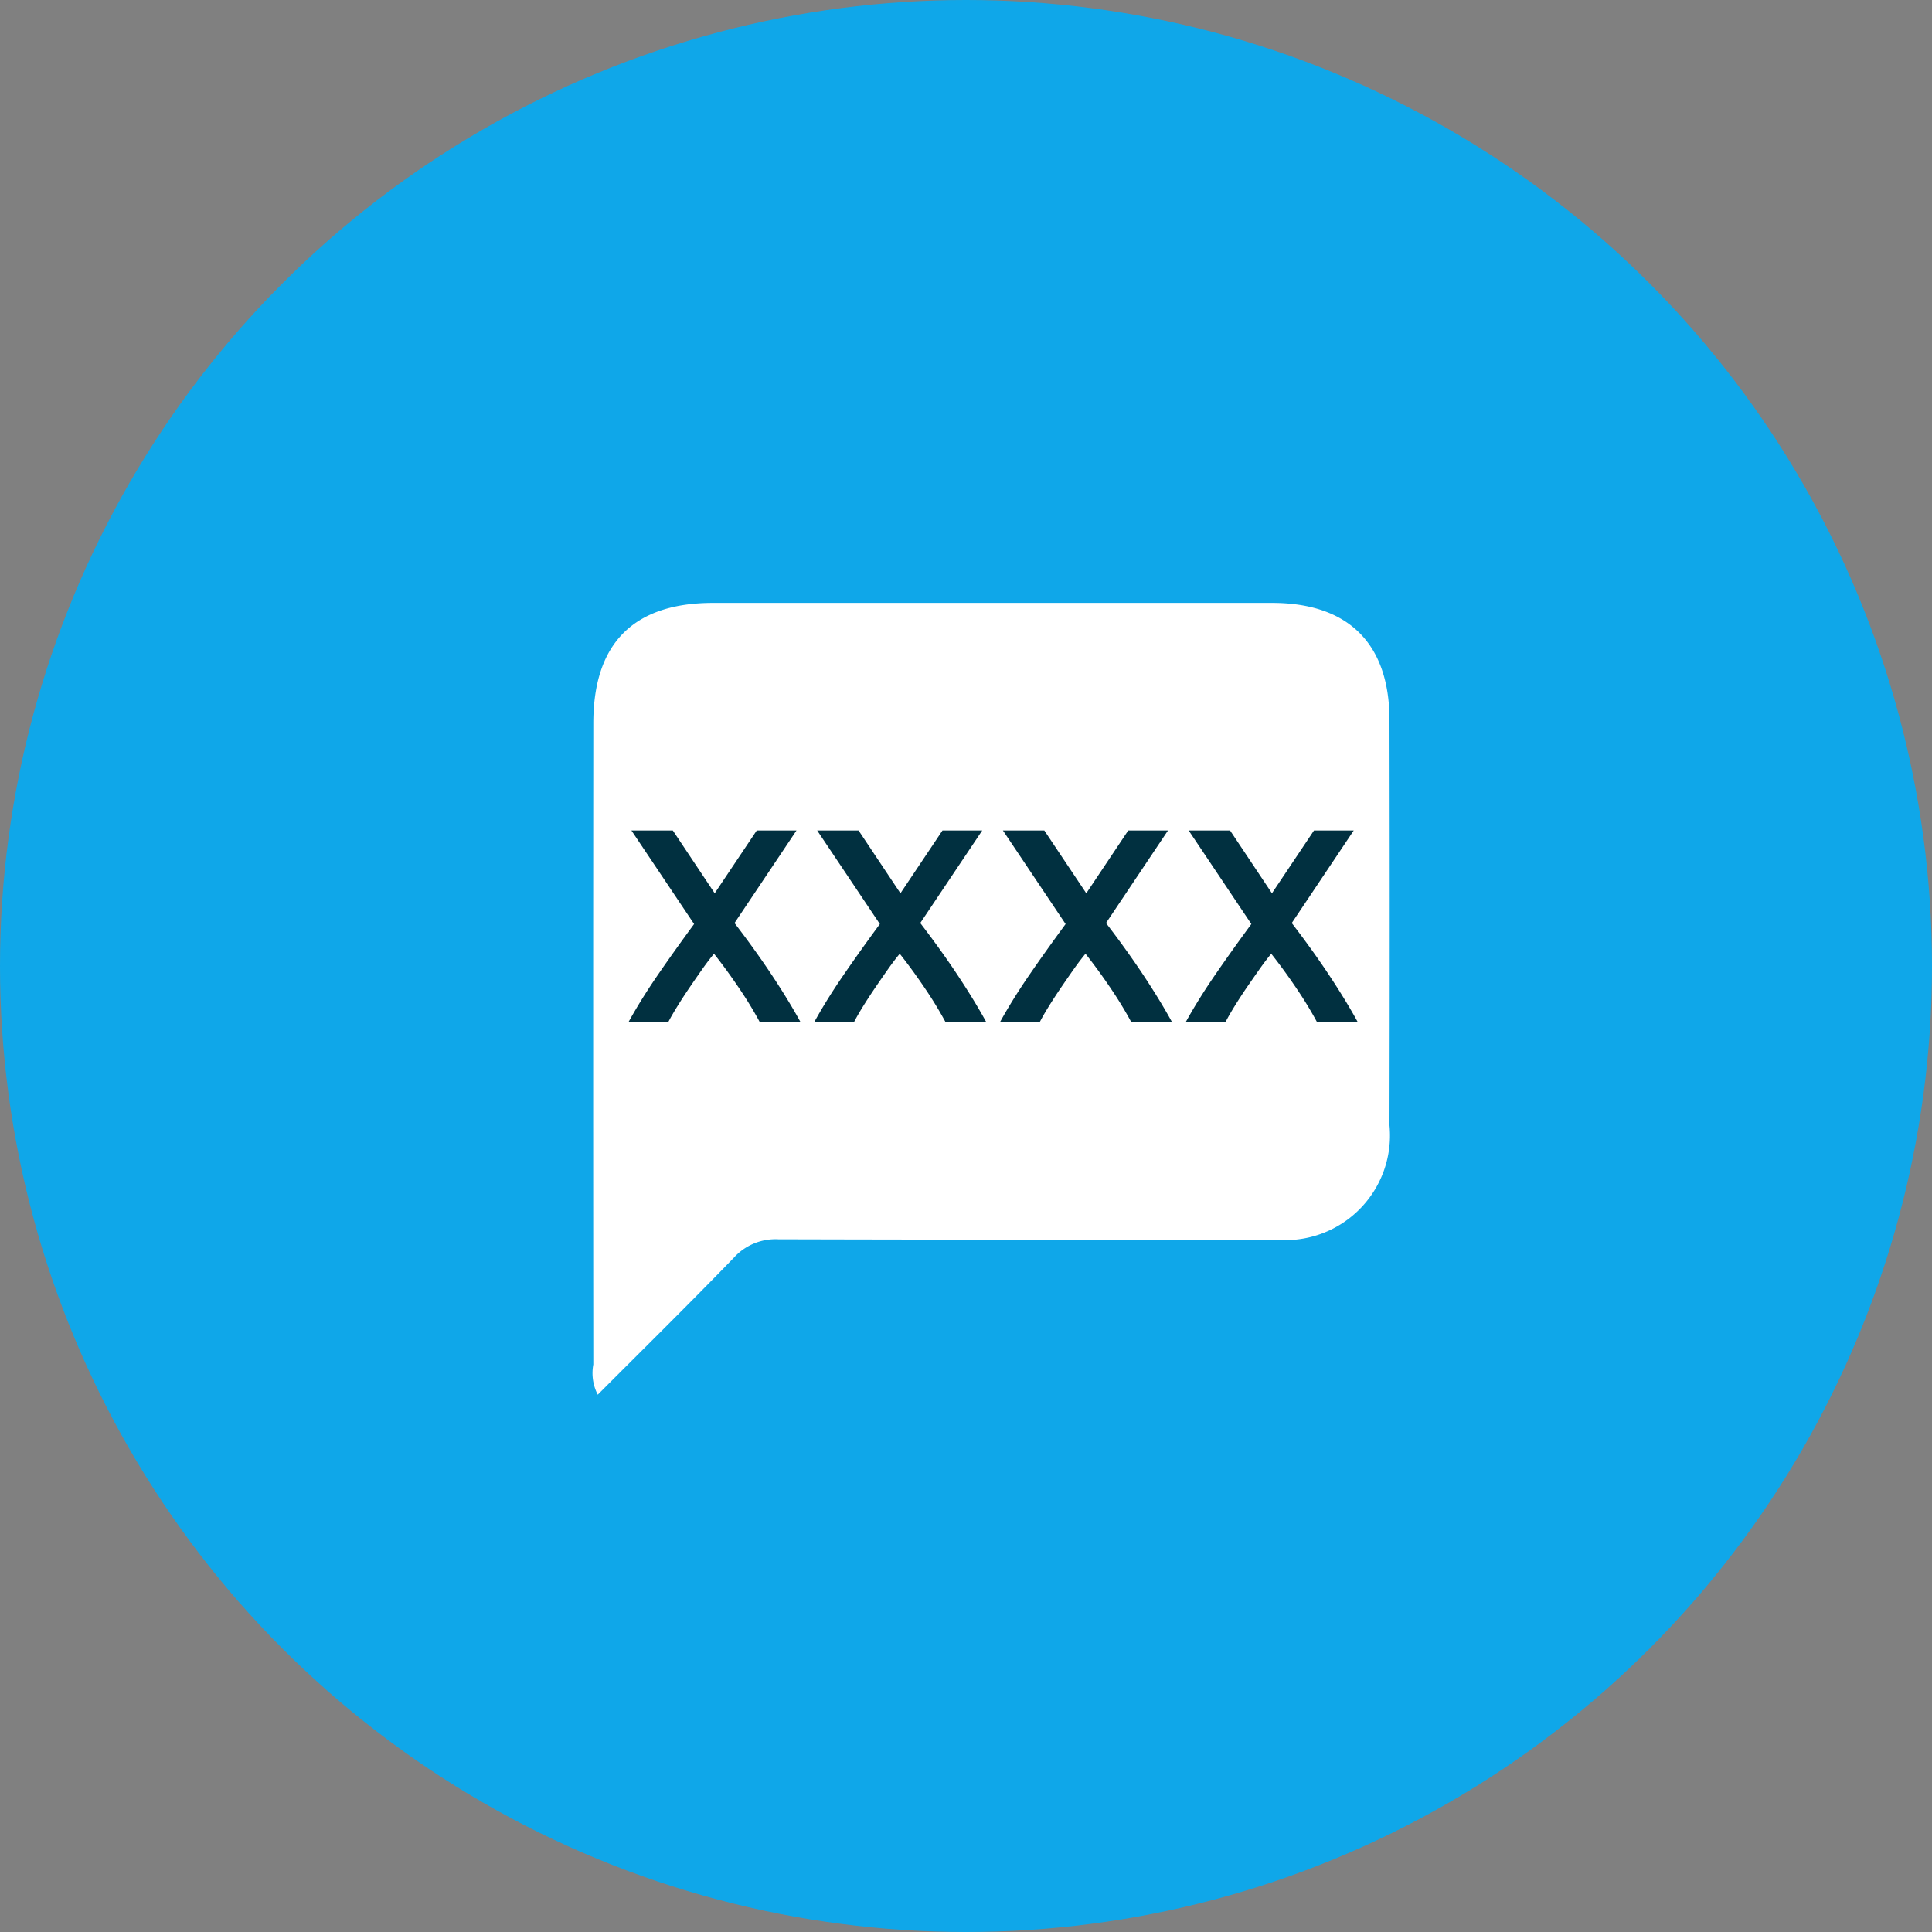 <svg xmlns="http://www.w3.org/2000/svg" width="70" height="70" viewBox="0 0 70 70"><rect x="0" y="0" width="70" height="70" fill="#808080" stroke="none"/><g id="Group_6331" data-name="Group 6331" transform="translate(-716.4 -1109.23)"><circle id="Ellipse_77" data-name="Ellipse 77" cx="35" cy="35" r="35" transform="translate(716.4 1109.23)" fill="#0fa7e9"/><g id="Group_6555" data-name="Group 6555" transform="translate(737.879 1131.073)"><g id="Group_6553" data-name="Group 6553"><g id="Group_5011" data-name="Group 5011"><path id="Path_11172" data-name="Path 11172" d="M837.381 275.745a1.693 1.693 0 01-.161-1.093q-.01-11.616 0-23.231c0-2.9 1.457-4.363 4.339-4.364h20.25c2.767 0 4.253 1.472 4.258 4.234q.015 7.35 0 14.7a3.791 3.791 0 01-4.154 4.135q-8.994.012-17.989-.011a2.035 2.035 0 00-1.615.67c-1.609 1.665-3.262 3.289-4.928 4.96z" transform="translate(-837.202 -247.056)" fill="#fff"/></g></g><path id="Path_13085" data-name="Path 13085" d="M-8.436 0a13.934 13.934 0 00-.731-1.2q-.441-.656-.921-1.265-.2.239-.433.57t-.467.675q-.234.345-.432.666t-.32.554h-1.44q.46-.831 1.063-1.707t1.308-1.834L-13.08-6.93h1.5l1.517 2.275L-8.54-6.93h1.44l-2.245 3.353q.778 1.015 1.377 1.922T-6.96 0zm6.73 0a13.934 13.934 0 00-.731-1.2q-.441-.656-.921-1.265-.2.239-.433.57t-.467.675q-.234.345-.433.666T-5.01 0h-1.44q.46-.831 1.063-1.707t1.308-1.834L-6.35-6.93h1.5l1.517 2.275L-1.81-6.93h1.44l-2.245 3.353q.778 1.015 1.377 1.922T-.23 0zm6.73 0a13.934 13.934 0 00-.731-1.2q-.441-.656-.921-1.265-.2.239-.433.57t-.467.675q-.234.345-.433.666T1.72 0H.28q.46-.831 1.063-1.707t1.308-1.834L.38-6.93h1.5L3.4-4.655 4.92-6.93h1.44L4.115-3.577q.778 1.015 1.377 1.922T6.5 0zm6.73 0a13.934 13.934 0 00-.731-1.2q-.441-.656-.921-1.265-.2.239-.433.57t-.469.674q-.234.345-.432.666T8.45 0H7.01q.46-.831 1.063-1.707t1.308-1.834L7.11-6.93h1.5l1.517 2.275L11.65-6.93h1.44l-2.245 3.353q.778 1.015 1.377 1.922T13.23 0z" transform="translate(14.479 15.178)" fill="#013040"/></g></g></svg>
